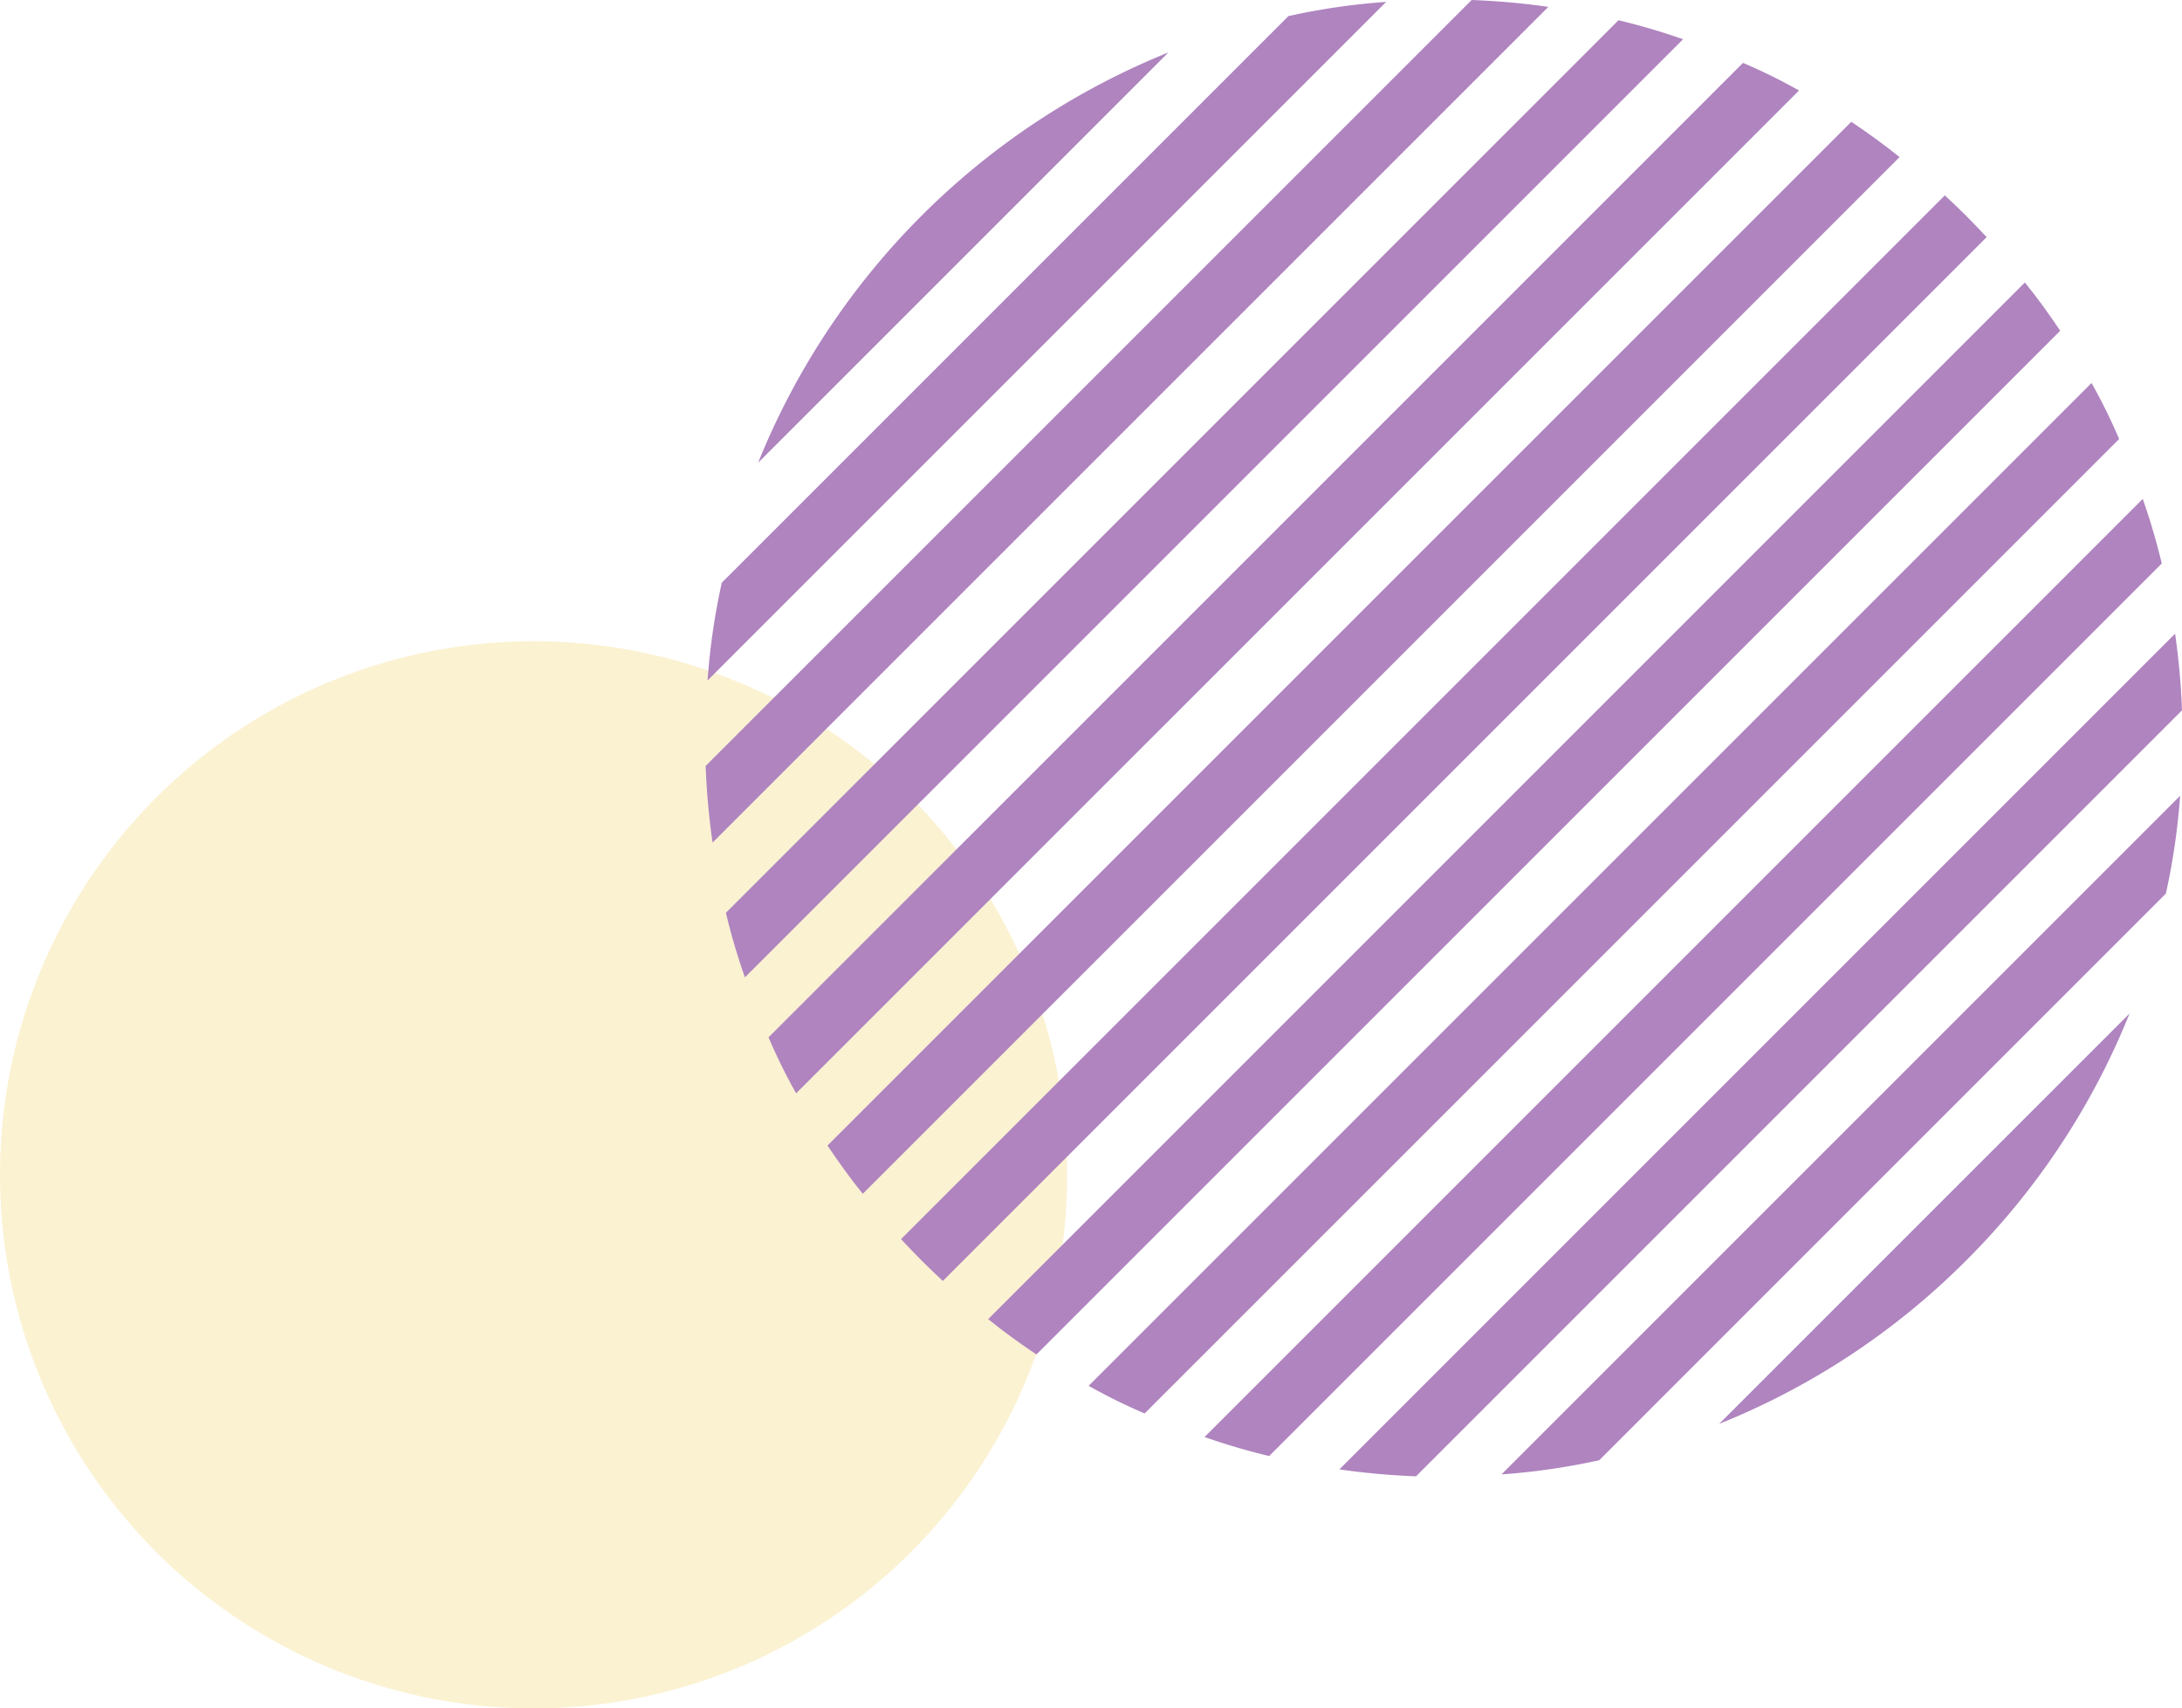 <svg xmlns="http://www.w3.org/2000/svg" xmlns:xlink="http://www.w3.org/1999/xlink" width="209.992" height="164.419" viewBox="0 0 209.992 164.419">
  <defs>
    <clipPath id="clip-path">
      <rect id="長方形_115" data-name="長方形 115" width="142.082" height="142.082" fill="#af84bf"/>
    </clipPath>
  </defs>
  <g id="グループ_372" data-name="グループ 372" transform="translate(-200.767 -1644.039)">
    <circle id="楕円形_16" data-name="楕円形 16" cx="51.353" cy="51.353" r="51.353" transform="translate(200.767 1705.752)" fill="#f7e5a7" opacity="0.514"/>
    <g id="斜線" transform="translate(268.678 1644.039)" style="mix-blend-mode: multiply;isolation: isolate">
      <g id="グループ_95" data-name="グループ 95" clip-path="url(#clip-path)">
        <path id="パス_990" data-name="パス 990" d="M40.728,1.235,1.235,40.728A71.4,71.4,0,0,1,40.728,1.235" transform="translate(3.81 3.812)" fill="#af84bf"/>
        <path id="パス_991" data-name="パス 991" d="M65.354.044.045,65.353a64.239,64.239,0,0,1,1.369-9.409L55.945,1.413A64.159,64.159,0,0,1,65.354.044" transform="translate(0.139 0.137)" fill="#af84bf"/>
        <path id="パス_992" data-name="パス 992" d="M81.095.662.666,81.091A69.808,69.808,0,0,1,0,73.713L73.717,0a68.736,68.736,0,0,1,7.378.662" transform="translate(0 0.001)" fill="#af84bf"/>
        <path id="パス_993" data-name="パス 993" d="M92.59,2.307,2.307,92.59a61.141,61.141,0,0,1-1.83-6.214l85.9-85.9a61.141,61.141,0,0,1,6.214,1.83" transform="translate(1.472 1.473)" fill="#af84bf"/>
        <path id="パス_994" data-name="パス 994" d="M100.654,4.137,4.137,100.654a55.815,55.815,0,0,1-2.656-5.389L95.265,1.481a55.815,55.815,0,0,1,5.389,2.656" transform="translate(4.569 4.571)" fill="#af84bf"/>
        <path id="パス_995" data-name="パス 995" d="M106.042,6.268,6.265,106.041c-1.205-1.487-2.329-3.056-3.395-4.645L101.4,2.869c1.589,1.066,3.158,2.194,4.645,3.4" transform="translate(8.855 8.853)" fill="#af84bf"/>
        <path id="パス_996" data-name="パス 996" d="M107.109,6.571c.662.662,1.328,1.369,1.969,2.051L8.623,109.082c-.682-.646-1.389-1.307-2.051-1.973S5.244,105.74,4.6,105.058L105.054,4.6c.686.641,1.389,1.307,2.055,1.969" transform="translate(14.202 14.2)" fill="#af84bf"/>
        <path id="パス_997" data-name="パス 997" d="M106.428,6.654c1.205,1.487,2.333,3.056,3.4,4.645L11.3,109.826c-1.589-1.066-3.158-2.194-4.645-3.4Z" transform="translate(20.533 20.531)" fill="#af84bf"/>
        <path id="パス_998" data-name="パス 998" d="M105.539,9.022a55.814,55.814,0,0,1,2.656,5.389L14.411,108.195a55.814,55.814,0,0,1-5.389-2.656Z" transform="translate(27.836 27.838)" fill="#af84bf"/>
        <path id="パス_999" data-name="パス 999" d="M102.04,11.753a62.2,62.2,0,0,1,1.83,6.214l-85.9,85.9a61.526,61.526,0,0,1-6.218-1.83Z" transform="translate(36.263 36.264)" fill="#af84bf"/>
        <path id="パス_1000" data-name="パス 1000" d="M95.357,14.928a68.74,68.74,0,0,1,.662,7.378L22.306,96.023a69.807,69.807,0,0,1-7.378-.666Z" transform="translate(46.059 46.06)" fill="#af84bf"/>
        <path id="パス_1001" data-name="パス 1001" d="M84.056,18.747a64.156,64.156,0,0,1-1.369,9.409L28.156,82.691a64.785,64.785,0,0,1-9.409,1.365Z" transform="translate(57.842 57.843)" fill="#af84bf"/>
        <path id="パス_1002" data-name="パス 1002" d="M63.368,23.876A70.864,70.864,0,0,1,47.644,47.645,70.885,70.885,0,0,1,23.875,63.369Z" transform="translate(73.664 73.668)" fill="#af84bf"/>
      </g>
    </g>
  </g>
</svg>
